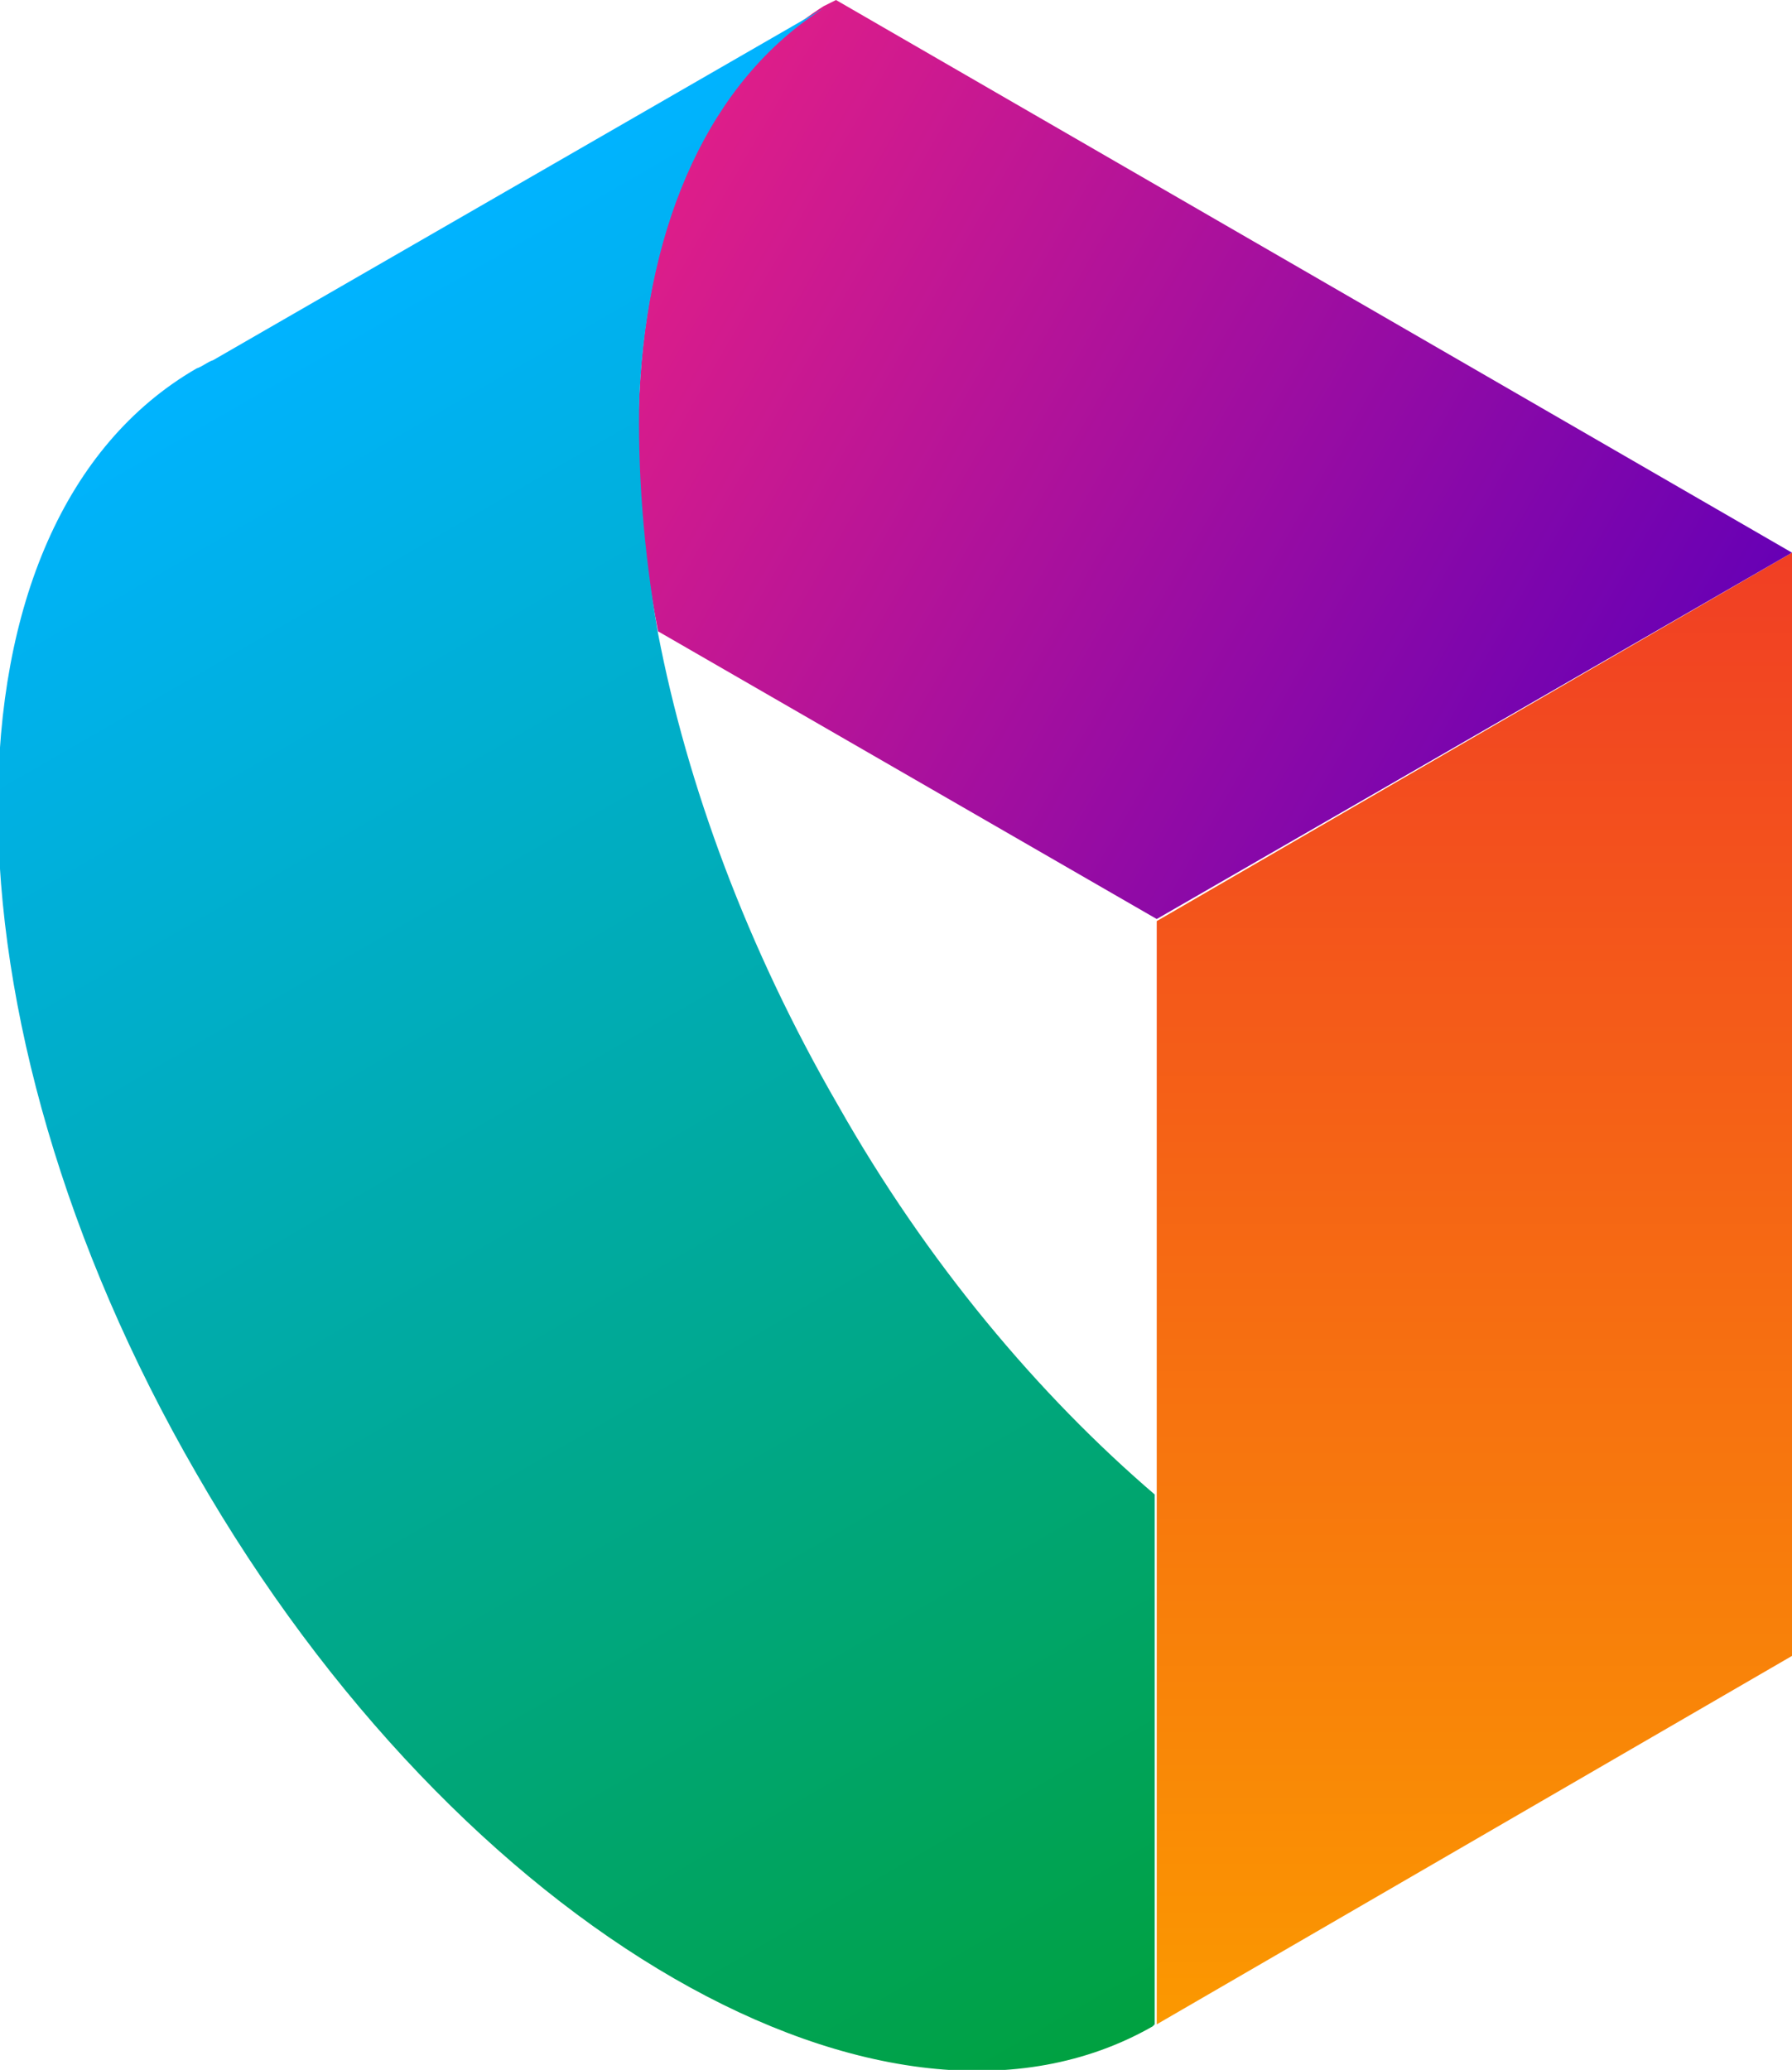 <?xml version="1.0" encoding="utf-8"?>
<!-- Generator: Adobe Illustrator 25.4.1, SVG Export Plug-In . SVG Version: 6.00 Build 0)  -->
<svg version="1.1" id="invicara" xmlns="http://www.w3.org/2000/svg" xmlns:xlink="http://www.w3.org/1999/xlink" x="0px" y="0px"
	 viewBox="0 0 86.6 100" style="enable-background:new 0 0 86.6 100;" xml:space="preserve">
<style type="text/css">
	.st0{fill:url(#SVGID_1_);}
	.st1{fill:url(#SVGID_00000077290080805911488460000007098543166248903303_);}
	.st2{fill:url(#SVGID_00000024692239478436135790000010122154239034611635_);}
</style>
<g id="Clear_space">
</g>
<g>
	
		<linearGradient id="SVGID_1_" gradientUnits="userSpaceOnUse" x1="71.25" y1="74.98" x2="71.25" y2="3.656" gradientTransform="matrix(1 0 0 -1 0 102)">
		<stop  offset="0" style="stop-color:#F13F24"/>
		<stop  offset="1" style="stop-color:#FB9900"/>
	</linearGradient>
	<polygon class="st0" points="55.9,44.5 55.9,97.8 86.6,80 86.6,80 86.6,26.7 	"/>
	
		<linearGradient id="SVGID_00000013177245070510947020000007070686589426290586_" gradientUnits="userSpaceOnUse" x1="78.818" y1="62.143" x2="17.233" y2="97.698" gradientTransform="matrix(1 0 0 -1 0.115 102.122)">
		<stop  offset="0" style="stop-color:#6700B5"/>
		<stop  offset="1" style="stop-color:#FF267D"/>
	</linearGradient>
	<path style="fill:url(#SVGID_00000013177245070510947020000007070686589426290586_);" d="M86.6,26.7L40.4,0l-0.6,0.3
		c-5.5,3.5-8.5,10.3-8.9,18.7c-0.2,3.6,0.1,7.4,0.9,11.5l0,0l24.1,13.9L86.6,26.7z"/>
	
		<linearGradient id="SVGID_00000009547809920250161270000000269048004162327961_" gradientUnits="userSpaceOnUse" x1="13.068" y1="86.26" x2="59.303" y2="6.18" gradientTransform="matrix(1 0 0 -1 0 102)">
		<stop  offset="0" style="stop-color:#00B3FF"/>
		<stop  offset="1" style="stop-color:#00A140"/>
	</linearGradient>
	<path style="fill:url(#SVGID_00000009547809920250161270000000269048004162327961_);" d="M55.8,72.2L55.8,72.2
		c-5.6-4.8-11-11.2-15.3-18.8c-4.4-7.6-7.3-15.5-8.7-22.8l0,0c-0.7-4-1-7.9-0.9-11.5c0.4-8.4,3.4-15.2,8.9-18.7l0,0l-29.5,17
		c-0.3,0.1-0.5,0.3-0.8,0.4c-12.8,7.4-12.8,31.3,0,53.4c12.7,22.1,33.4,34,46.2,26.7l0,0l0.1-0.1V72.6V72.2L55.8,72.2z"/>
</g>
</svg>

